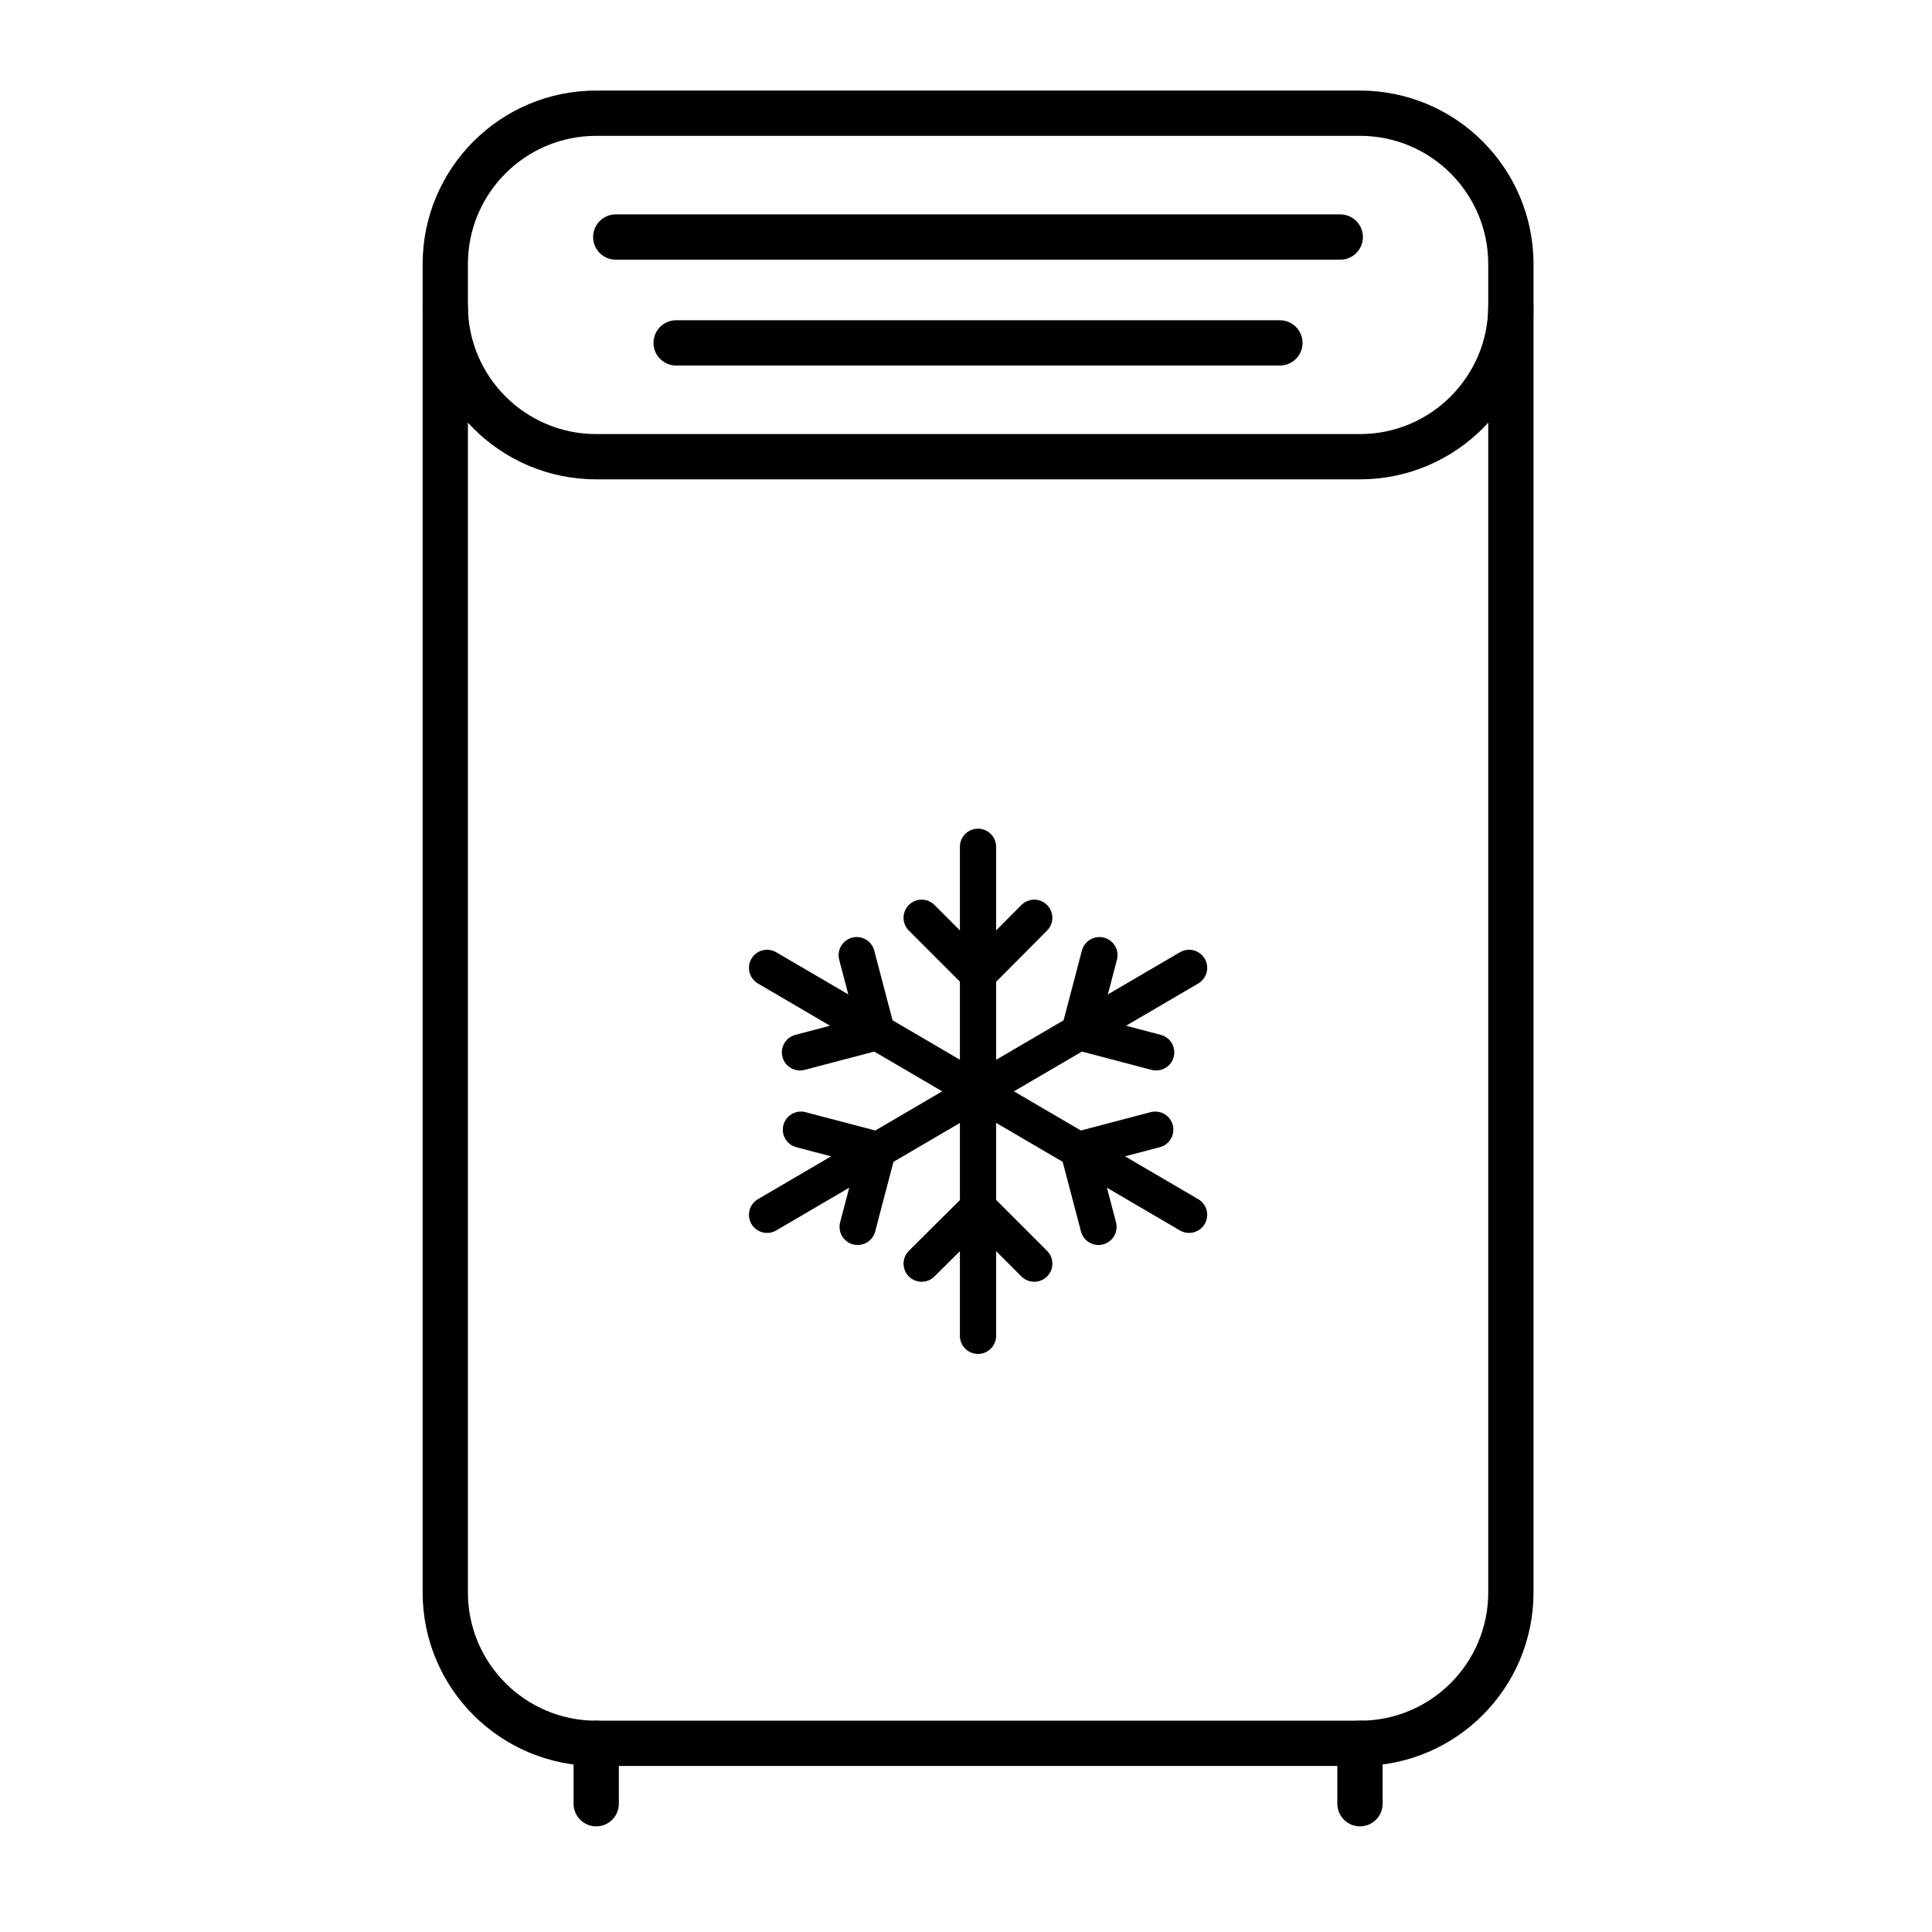 <svg width="64" height="64" viewBox="0 0 64 64" fill="none" xmlns="http://www.w3.org/2000/svg">
<g clip-path="url(#clip0_2832_277668)">
<path d="M45.05 3.75H19.75C16.989 3.75 14.75 5.989 14.75 8.75V52.75C14.75 55.511 16.989 57.75 19.75 57.75H45.05C47.811 57.75 50.05 55.511 50.05 52.75V8.75C50.05 5.989 47.811 3.75 45.05 3.75Z" stroke="black" stroke-width="1.5" stroke-miterlimit="10"/>
<path d="M50.05 10.129C50.05 12.889 47.81 15.129 45.05 15.129H19.75C16.99 15.129 14.75 12.889 14.75 10.129" stroke="black" stroke-width="1.5" stroke-miterlimit="10"/>
<path d="M20.398 7.852H44.398" stroke="black" stroke-width="1.5" stroke-miterlimit="10" stroke-linecap="round"/>
<path d="M22.398 11.359H42.398" stroke="black" stroke-width="1.5" stroke-miterlimit="10" stroke-linecap="round"/>
<path d="M19.75 57.75V59.75" stroke="black" stroke-width="1.5" stroke-miterlimit="10" stroke-linecap="round"/>
<path d="M45.051 57.75V59.75" stroke="black" stroke-width="1.5" stroke-miterlimit="10" stroke-linecap="round"/>
<path d="M34.261 30.402L32.401 32.272L30.531 30.402" stroke="black" stroke-width="1.2" stroke-linecap="round" stroke-linejoin="round"/>
<path d="M32.398 28.051V44.251" stroke="black" stroke-width="1.2" stroke-linecap="round" stroke-linejoin="round"/>
<path d="M30.531 41.86L32.401 40L34.261 41.86" stroke="black" stroke-width="1.2" stroke-linecap="round" stroke-linejoin="round"/>
<path d="M38.3 34.861L35.75 34.191L36.42 31.641" stroke="black" stroke-width="1.2" stroke-linecap="round" stroke-linejoin="round"/>
<path d="M39.39 32.062L25.41 40.242" stroke="black" stroke-width="1.2" stroke-linecap="round" stroke-linejoin="round"/>
<path d="M26.531 37.422L29.081 38.092L28.411 40.642" stroke="black" stroke-width="1.2" stroke-linecap="round" stroke-linejoin="round"/>
<path d="M26.5 34.861L29.05 34.191L28.38 31.641" stroke="black" stroke-width="1.2" stroke-linecap="round" stroke-linejoin="round"/>
<path d="M25.41 32.062L39.39 40.242" stroke="black" stroke-width="1.2" stroke-linecap="round" stroke-linejoin="round"/>
<path d="M38.269 37.422L35.719 38.092L36.389 40.642" stroke="black" stroke-width="1.2" stroke-linecap="round" stroke-linejoin="round"/>
</g>
<defs>
<clipPath id="clip0_2832_277668">
<rect width="36.8" height="57.5" fill="white" transform="translate(14 3)"/>
</clipPath>
</defs>
</svg>
